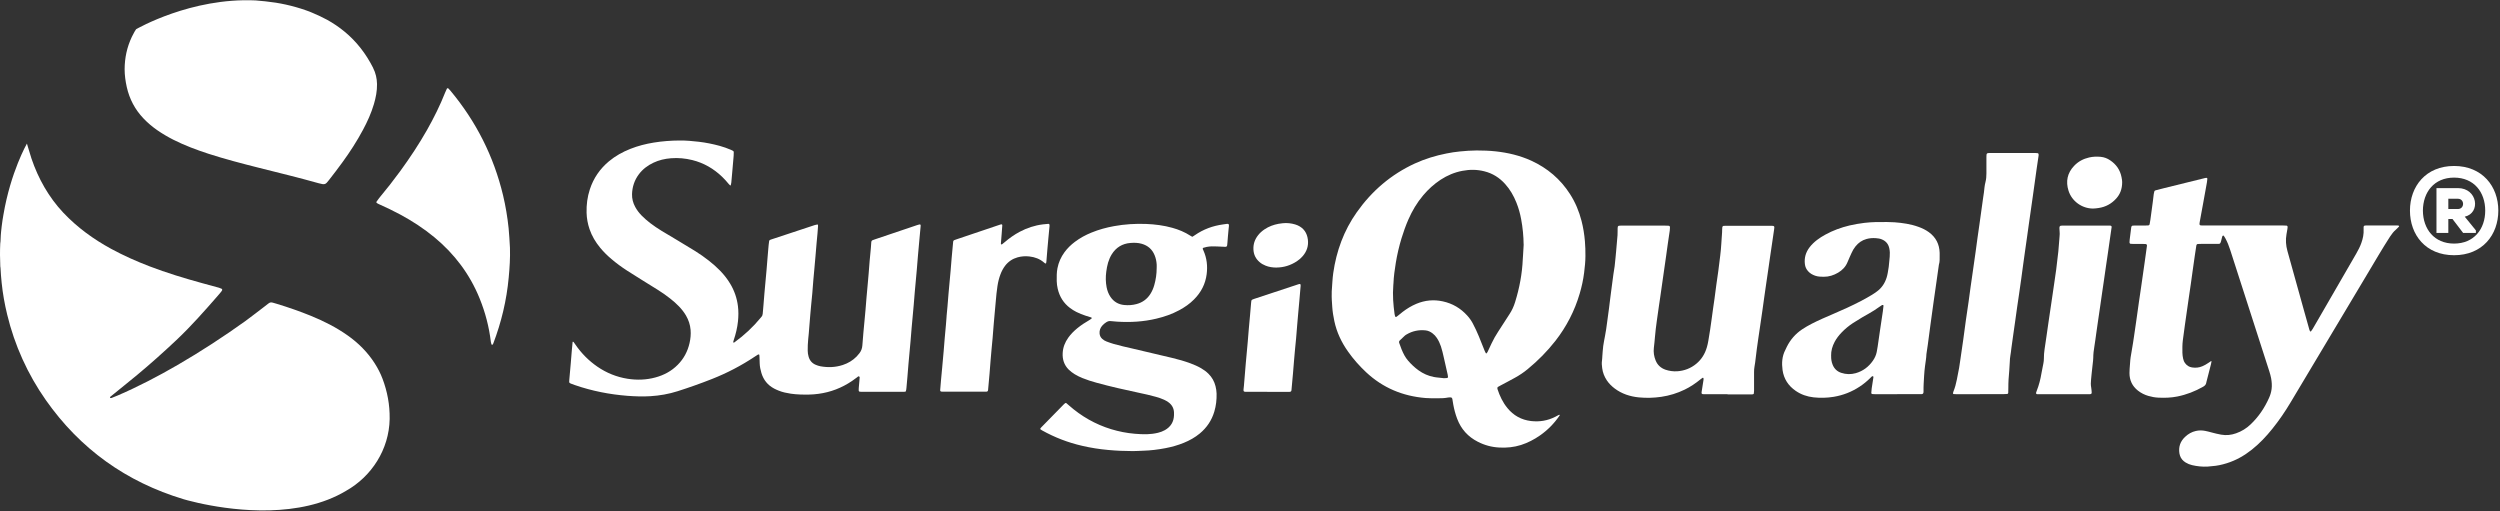 <svg width="479" height="98" viewBox="0 0 479 98" fill="none" xmlns="http://www.w3.org/2000/svg">
<rect x="0" y="0" width="479" height="98" fill="#333333" stroke="none"/>
<path d="M97.708 47.489C97.768 49.389 97.648 51.289 97.468 53.179C97.068 57.539 96.058 61.759 94.498 65.849C94.468 65.919 94.418 65.979 94.378 66.029C94.358 66.059 94.318 66.079 94.278 66.079C94.248 66.079 94.198 66.049 94.198 66.029C94.138 65.859 94.068 65.679 94.048 65.499C93.708 62.639 92.988 59.879 91.908 57.209C90.028 52.559 87.098 48.669 83.248 45.479C81.208 43.789 78.998 42.349 76.658 41.089C75.348 40.389 74.008 39.739 72.648 39.139C72.478 39.069 72.318 38.979 72.168 38.869C72.128 38.839 72.088 38.719 72.118 38.679C72.278 38.429 72.458 38.189 72.638 37.959C74.048 36.269 75.398 34.549 76.698 32.769C78.538 30.239 80.268 27.639 81.808 24.919C83.128 22.589 84.318 20.189 85.308 17.689C85.408 17.449 85.518 17.219 85.628 16.979C85.668 16.889 85.838 16.879 85.918 16.959C86.048 17.089 86.178 17.229 86.298 17.369C91.218 23.269 94.598 29.949 96.388 37.429C96.878 39.499 97.228 41.589 97.448 43.699C97.578 44.959 97.628 46.219 97.708 47.489ZM62.328 3.609L62.718 3.809C62.588 3.739 62.458 3.669 62.328 3.609ZM71.488 12.999C70.128 10.309 68.328 7.959 65.988 6.039C64.958 5.189 63.868 4.459 62.728 3.819C61.778 3.309 60.828 2.859 59.868 2.459C59.658 2.369 59.448 2.279 59.238 2.199C59.028 2.119 58.818 2.039 58.598 1.969C56.098 1.089 53.518 0.529 50.878 0.259C50.238 0.189 49.598 0.139 48.958 0.079C36.598 -0.481 26.258 5.499 26.078 5.599C25.888 5.829 25.728 6.179 25.348 6.889C25.318 6.959 25.278 7.019 25.248 7.089C24.328 9.039 23.888 11.099 23.878 13.249C23.878 14.399 24.038 15.549 24.288 16.679C24.808 18.979 25.868 20.999 27.508 22.709C28.308 23.549 29.188 24.289 30.138 24.949C31.118 25.629 32.148 26.229 33.208 26.769C35.368 27.859 37.638 28.709 39.938 29.459C43.128 30.489 46.358 31.329 49.608 32.149C53.428 33.109 57.258 34.039 61.058 35.109C62.308 35.459 62.368 35.339 63.048 34.479C63.918 33.369 64.778 32.239 65.608 31.099C67.058 29.109 68.388 27.049 69.548 24.879C70.398 23.299 71.128 21.679 71.638 19.959C72.008 18.709 72.258 17.439 72.238 16.119C72.218 15.019 71.978 13.979 71.478 12.999H71.488Z" fill="white"/>
<path d="M73.288 72.559C72.898 71.519 72.378 70.529 71.778 69.589C70.438 67.489 68.638 65.699 66.608 64.269C64.398 62.709 61.998 61.499 59.508 60.489C57.408 59.639 55.258 58.889 53.088 58.229C51.618 57.789 51.908 57.799 50.788 58.649C49.538 59.589 48.318 60.569 47.048 61.489C42.838 64.509 38.508 67.329 34.028 69.929C30.318 72.079 26.528 74.059 22.588 75.759C22.178 75.939 21.768 76.099 21.348 76.259C21.288 76.279 21.208 76.259 21.138 76.259C21.118 76.259 21.078 76.209 21.078 76.189C21.078 76.009 21.228 75.939 21.338 75.859C22.978 74.519 24.638 73.199 26.278 71.839C28.858 69.699 31.348 67.459 33.798 65.159C36.618 62.499 39.178 59.589 41.728 56.669C41.948 56.419 42.168 56.159 42.378 55.899C42.448 55.809 42.498 55.719 42.558 55.619C42.608 55.539 42.558 55.369 42.468 55.329C42.298 55.259 42.128 55.179 41.958 55.129C40.878 54.829 39.808 54.539 38.728 54.249C35.318 53.309 31.938 52.289 28.628 51.019C26.128 50.059 23.678 48.969 21.318 47.689C17.938 45.849 14.818 43.599 12.108 40.729C9.338 37.779 7.338 34.229 6.038 30.399C5.768 29.619 5.228 27.679 5.158 27.509C5.158 27.509 2.038 32.929 0.648 41.189C0.598 41.529 0.528 41.869 0.478 42.209C0.378 42.919 0.278 43.659 0.208 44.409C0.168 44.869 0.128 45.329 0.118 45.789C0.118 46.089 0.088 46.379 0.048 46.679C0.048 46.679 0.048 46.679 0.048 46.689C-0.022 48.089 -0.012 49.549 0.058 51.049C0.068 51.139 0.098 51.239 0.098 51.329C0.138 52.249 0.218 53.169 0.308 54.089C0.308 54.119 0.308 54.149 0.318 54.189C0.528 56.239 0.888 58.269 1.378 60.279C2.788 66.139 5.308 71.709 8.778 76.649C15.338 85.989 24.158 92.339 35.208 95.659C35.208 95.659 36.258 95.979 38.008 96.369C38.368 96.449 38.728 96.529 39.098 96.599C45.258 97.859 57.458 99.339 66.278 94.059C71.218 91.289 74.548 86.089 74.658 80.299C74.658 80.249 74.658 80.199 74.658 80.149C74.688 77.559 74.218 75.039 73.308 72.609L73.288 72.559Z" fill="white"/>
<path d="M255.158 55.859C255.258 54.609 255.288 53.469 255.448 52.329C256.048 48.099 257.478 44.179 259.958 40.669C262.848 36.579 266.528 33.419 271.098 31.319C273.028 30.439 275.048 29.819 277.128 29.409C277.988 29.239 278.848 29.099 279.708 29.019C280.768 28.919 281.838 28.829 282.918 28.829C284.138 28.829 285.358 28.869 286.568 28.999C288.928 29.259 291.228 29.799 293.398 30.789C296.488 32.209 298.978 34.319 300.818 37.189C301.838 38.779 302.548 40.489 303.018 42.309C303.348 43.589 303.558 44.889 303.668 46.209C303.748 47.159 303.778 48.099 303.768 49.049C303.768 50.119 303.648 51.189 303.518 52.249C303.348 53.609 303.058 54.949 302.668 56.259C301.698 59.569 300.138 62.589 298.018 65.309C296.448 67.319 294.658 69.119 292.688 70.739C291.938 71.359 291.128 71.899 290.278 72.369C289.368 72.879 288.438 73.359 287.518 73.849C287.338 73.939 287.158 74.029 286.998 74.139C286.918 74.189 286.878 74.299 286.898 74.399C286.898 74.449 286.898 74.499 286.918 74.549C287.348 75.859 287.928 77.089 288.808 78.169C289.978 79.609 291.498 80.449 293.328 80.669C294.948 80.859 296.508 80.609 297.968 79.869C298.188 79.759 298.408 79.629 298.628 79.519C298.688 79.489 298.808 79.449 298.818 79.479C298.888 79.579 298.798 79.659 298.738 79.729C297.738 81.179 296.518 82.409 295.078 83.419C293.948 84.209 292.738 84.839 291.428 85.259C290.078 85.689 288.708 85.819 287.298 85.749C285.828 85.679 284.448 85.309 283.148 84.639C281.268 83.679 279.948 82.229 279.198 80.249C278.858 79.359 278.618 78.449 278.448 77.519C278.388 77.179 278.328 76.829 278.278 76.489C278.238 76.239 278.118 76.129 277.878 76.139C277.728 76.139 277.578 76.139 277.428 76.169C276.788 76.299 276.138 76.309 275.498 76.309C274.698 76.309 273.898 76.329 273.108 76.259C268.768 75.899 264.958 74.319 261.758 71.329C260.468 70.119 259.288 68.799 258.268 67.339C257.018 65.569 256.108 63.649 255.658 61.519C255.468 60.619 255.318 59.709 255.258 58.789C255.198 57.919 255.128 57.049 255.158 56.179C255.158 56.029 255.158 55.879 255.158 55.839V55.859ZM291.928 46.859C291.908 45.239 291.758 43.629 291.458 42.029C291.258 40.929 290.958 39.849 290.538 38.809C290.018 37.509 289.328 36.299 288.378 35.249C287.298 34.049 285.988 33.219 284.428 32.829C283.028 32.469 281.618 32.459 280.208 32.729C278.698 33.009 277.308 33.599 276.018 34.439C274.758 35.269 273.658 36.269 272.688 37.419C271.508 38.819 270.578 40.379 269.848 42.049C269.328 43.239 268.898 44.459 268.518 45.699C268.058 47.219 267.698 48.769 267.438 50.349C267.228 51.649 267.038 52.959 266.988 54.279C266.988 54.399 266.968 54.529 266.958 54.649C266.878 55.589 266.878 56.539 266.928 57.489C266.978 58.379 267.078 59.279 267.198 60.159C267.218 60.329 267.278 60.499 267.328 60.659C267.338 60.709 267.468 60.759 267.518 60.729C267.618 60.659 267.728 60.589 267.818 60.509C268.128 60.259 268.428 59.999 268.748 59.759C269.558 59.139 270.428 58.609 271.378 58.209C273.008 57.529 274.698 57.359 276.428 57.739C278.288 58.139 279.858 59.059 281.128 60.469C281.548 60.929 281.908 61.439 282.198 61.989C282.608 62.789 283.008 63.589 283.338 64.419C283.718 65.369 284.098 66.309 284.478 67.259C284.538 67.399 284.608 67.529 284.678 67.659C284.708 67.719 284.838 67.719 284.868 67.659C284.918 67.579 284.988 67.499 285.028 67.409C285.288 66.869 285.528 66.329 285.788 65.789C286.148 65.029 286.558 64.289 287.028 63.579C287.768 62.459 288.478 61.309 289.218 60.189C289.688 59.479 290.038 58.709 290.288 57.899C291.128 55.199 291.648 52.449 291.768 49.619C291.778 49.369 291.798 49.119 291.818 48.869C291.858 48.199 291.898 47.529 291.938 46.859H291.928ZM276.728 72.459C276.908 72.449 277.078 72.439 277.248 72.429C277.338 72.429 277.448 72.309 277.438 72.229C277.418 72.079 277.408 71.929 277.378 71.789C277.138 70.699 276.888 69.609 276.638 68.519C276.468 67.789 276.318 67.059 276.078 66.359C275.878 65.789 275.638 65.249 275.298 64.749C275.078 64.419 274.808 64.119 274.488 63.879C274.088 63.569 273.638 63.349 273.128 63.299C271.858 63.169 270.648 63.409 269.538 64.059C269.408 64.129 269.278 64.209 269.168 64.309C268.838 64.609 268.518 64.919 268.198 65.229C268.058 65.369 268.028 65.529 268.088 65.709C268.368 66.529 268.678 67.349 269.098 68.109C269.288 68.459 269.518 68.779 269.778 69.089C270.378 69.789 271.048 70.419 271.798 70.959C272.678 71.589 273.638 72.019 274.718 72.229C275.378 72.359 276.048 72.369 276.708 72.469L276.728 72.459Z" fill="white"/>
<path d="M173.588 74.99C173.488 75.02 173.418 75.05 173.348 75.06C173.228 75.07 173.098 75.07 172.978 75.07C170.388 75.07 167.798 75.07 165.208 75.07C164.498 75.07 164.498 75.07 164.538 74.36C164.558 74.01 164.598 73.67 164.628 73.32C164.648 73.07 164.688 72.82 164.688 72.58C164.688 72.42 164.798 72.21 164.588 72.12C164.438 72.05 164.328 72.22 164.208 72.3C163.878 72.53 163.568 72.78 163.238 73C161.288 74.32 159.148 75.15 156.808 75.46C156.218 75.54 155.618 75.59 155.018 75.6C153.848 75.62 152.678 75.6 151.518 75.43C150.728 75.31 149.948 75.15 149.208 74.85C148.908 74.73 148.608 74.6 148.328 74.45C147.098 73.8 146.288 72.8 145.888 71.47C145.708 70.87 145.578 70.26 145.558 69.64C145.538 69.22 145.538 68.79 145.518 68.37C145.518 68.25 145.498 68.12 145.488 68C145.488 67.94 145.368 67.88 145.318 67.91C145.248 67.94 145.178 67.96 145.118 68C144.928 68.12 144.738 68.24 144.558 68.37C141.998 70.07 139.288 71.48 136.428 72.61C134.248 73.47 132.048 74.25 129.818 74.96C128.128 75.5 126.388 75.8 124.618 75.91C123.148 76 121.678 75.95 120.218 75.84C116.778 75.57 113.418 74.91 110.148 73.78C109.958 73.72 109.768 73.66 109.588 73.58C109.058 73.36 109.018 73.42 109.078 72.77C109.178 71.68 109.268 70.59 109.368 69.5C109.438 68.68 109.498 67.86 109.568 67.04C109.618 66.52 109.668 66 109.718 65.48C109.788 65.48 109.858 65.48 109.878 65.5C110.008 65.68 110.138 65.86 110.268 66.05C111.408 67.71 112.808 69.12 114.468 70.26C116.218 71.46 118.148 72.24 120.238 72.57C122.028 72.85 123.808 72.8 125.568 72.32C127.208 71.88 128.668 71.1 129.868 69.88C131.018 68.72 131.758 67.32 132.118 65.73C132.308 64.9 132.388 64.06 132.318 63.21C132.238 62.22 131.928 61.31 131.438 60.46C131.058 59.81 130.598 59.23 130.078 58.69C129.558 58.15 128.998 57.66 128.408 57.2C127.648 56.6 126.848 56.04 126.028 55.53C125.018 54.89 123.998 54.27 122.988 53.64C122.038 53.05 121.088 52.46 120.148 51.85C119.098 51.17 118.098 50.44 117.148 49.63C116.368 48.97 115.638 48.25 114.988 47.46C114.108 46.39 113.408 45.23 112.958 43.91C112.608 42.89 112.418 41.84 112.388 40.76C112.348 39.23 112.538 37.73 113.018 36.27C113.718 34.13 114.948 32.35 116.668 30.91C117.908 29.88 119.288 29.11 120.788 28.52C122.228 27.95 123.718 27.57 125.248 27.32C126.898 27.05 128.558 26.93 130.228 26.92C131.448 26.91 132.668 27.02 133.878 27.16C135.238 27.32 136.578 27.59 137.898 27.95C138.638 28.16 139.368 28.41 140.078 28.72C140.218 28.78 140.348 28.85 140.478 28.93C140.528 28.97 140.588 29.05 140.588 29.11C140.588 29.36 140.588 29.61 140.568 29.85C140.478 30.89 140.388 31.93 140.298 32.97C140.238 33.64 140.188 34.31 140.118 34.98C140.098 35.15 140.058 35.32 140.018 35.49C140.018 35.51 139.918 35.54 139.898 35.53C139.808 35.45 139.718 35.36 139.638 35.27C139.248 34.79 138.828 34.33 138.378 33.89C136.748 32.32 134.858 31.22 132.648 30.67C131.308 30.34 129.948 30.21 128.568 30.32C127.398 30.41 126.258 30.67 125.188 31.18C124.088 31.7 123.148 32.41 122.408 33.39C121.558 34.52 121.138 35.81 121.098 37.21C121.078 38.07 121.288 38.89 121.708 39.65C122.028 40.25 122.438 40.78 122.908 41.27C123.428 41.81 123.998 42.29 124.588 42.75C125.288 43.28 126.008 43.77 126.748 44.22C127.768 44.84 128.798 45.44 129.828 46.06C130.958 46.74 132.088 47.42 133.208 48.11C134.118 48.67 134.988 49.3 135.838 49.96C136.588 50.55 137.298 51.17 137.958 51.85C138.708 52.62 139.368 53.46 139.918 54.38C140.708 55.7 141.198 57.12 141.388 58.65C141.508 59.62 141.498 60.58 141.398 61.55C141.268 62.8 140.978 64 140.578 65.18C140.538 65.3 140.508 65.42 140.478 65.54C140.478 65.56 140.478 65.6 140.498 65.61C140.538 65.63 140.578 65.65 140.618 65.64C140.668 65.64 140.708 65.6 140.748 65.57C142.608 64.22 144.288 62.66 145.748 60.88C145.798 60.82 145.838 60.76 145.888 60.71C146.048 60.54 146.118 60.33 146.138 60.1C146.178 59.6 146.228 59.11 146.268 58.61C146.338 57.79 146.398 56.97 146.468 56.15C146.538 55.31 146.618 54.46 146.698 53.62C146.758 53 146.808 52.38 146.868 51.76C146.938 50.94 146.988 50.12 147.068 49.3C147.178 48.24 147.218 47.17 147.378 46.12C147.498 45.95 147.668 45.91 147.828 45.86C148.938 45.49 150.048 45.13 151.158 44.76C152.808 44.21 154.468 43.66 156.118 43.12C156.278 43.07 156.448 43.03 156.618 43.01C156.648 43.01 156.708 43.05 156.718 43.09C156.738 43.16 156.748 43.24 156.738 43.31C156.708 43.76 156.678 44.2 156.638 44.65C156.578 45.29 156.518 45.94 156.458 46.58C156.388 47.37 156.328 48.17 156.258 48.96C156.178 49.83 156.098 50.7 156.028 51.56C155.968 52.25 155.898 52.95 155.838 53.64C155.768 54.48 155.708 55.33 155.638 56.17C155.568 56.96 155.488 57.76 155.408 58.55C155.348 59.14 155.298 59.74 155.248 60.34C155.178 61.16 155.118 61.98 155.048 62.8C154.988 63.54 154.938 64.29 154.848 65.03C154.768 65.75 154.758 66.47 154.758 67.19C154.758 67.57 154.818 67.93 154.918 68.3C155.118 69.04 155.568 69.59 156.278 69.89C156.578 70.02 156.888 70.12 157.198 70.18C158.638 70.44 160.078 70.39 161.478 69.93C162.488 69.6 163.378 69.07 164.128 68.31C164.318 68.11 164.498 67.9 164.658 67.69C165.008 67.25 165.188 66.74 165.228 66.18C165.278 65.36 165.348 64.54 165.428 63.72C165.498 62.9 165.578 62.08 165.658 61.27C165.718 60.65 165.768 60.03 165.828 59.41C165.898 58.59 165.958 57.77 166.028 56.95C166.098 56.11 166.188 55.26 166.258 54.42C166.318 53.78 166.378 53.13 166.428 52.49C166.498 51.65 166.558 50.8 166.628 49.96C166.698 49.14 166.788 48.32 166.858 47.51C166.888 47.14 166.908 46.76 166.938 46.39C166.958 46.2 167.048 46.06 167.238 46C167.378 45.95 167.518 45.9 167.658 45.85C170.348 44.94 173.038 44.04 175.718 43.13C176.458 42.88 176.438 42.97 176.368 43.62C176.288 44.41 176.218 45.21 176.148 46C176.058 47.04 175.958 48.08 175.868 49.12C175.798 49.94 175.738 50.76 175.668 51.58C175.598 52.42 175.518 53.27 175.438 54.11C175.378 54.73 175.328 55.35 175.268 55.97C175.198 56.79 175.138 57.61 175.068 58.43C174.998 59.27 174.918 60.12 174.838 60.96C174.778 61.58 174.728 62.2 174.668 62.82C174.598 63.64 174.538 64.46 174.468 65.28C174.398 66.12 174.308 66.97 174.238 67.81C174.178 68.43 174.128 69.05 174.068 69.67C173.998 70.49 173.938 71.31 173.868 72.13C173.808 72.85 173.748 73.57 173.678 74.29C173.658 74.53 173.628 74.78 173.548 75.01L173.588 74.99Z" fill="white"/>
<path d="M425.358 46.659C425.178 46.749 424.968 46.729 424.778 46.729C423.778 46.729 422.788 46.729 421.788 46.729C421.568 46.729 421.338 46.729 421.118 46.749C420.968 46.749 420.848 46.869 420.818 47.039C420.718 47.699 420.608 48.369 420.518 49.029C420.378 49.969 420.248 50.899 420.118 51.839C419.998 52.699 419.878 53.569 419.758 54.429C419.638 55.289 419.508 56.149 419.378 57.019C419.258 57.859 419.138 58.699 419.018 59.529C418.888 60.439 418.748 61.349 418.628 62.259C418.498 63.249 418.348 64.229 418.228 65.219C418.128 66.019 418.138 66.809 418.148 67.609C418.148 67.979 418.218 68.349 418.288 68.719C418.348 69.039 418.478 69.339 418.678 69.599C419.008 70.049 419.438 70.309 419.978 70.399C420.658 70.509 421.318 70.449 421.958 70.179C422.378 70.009 422.758 69.779 423.128 69.529C423.288 69.419 423.458 69.309 423.618 69.199C423.638 69.189 423.668 69.199 423.688 69.199C423.708 69.209 423.738 69.239 423.728 69.259C423.688 69.449 423.658 69.649 423.608 69.839C423.318 70.969 423.028 72.109 422.738 73.239C422.738 73.259 422.728 73.289 422.728 73.309C422.668 73.679 422.458 73.909 422.118 74.099C420.568 74.979 418.928 75.619 417.178 75.969C415.978 76.209 414.758 76.249 413.538 76.189C412.888 76.159 412.248 76.039 411.628 75.859C410.908 75.649 410.238 75.319 409.638 74.849C408.548 73.989 408.008 72.869 408.008 71.479C408.008 71.209 408.018 70.929 408.038 70.659C408.078 70.089 408.118 69.519 408.168 68.949C408.198 68.599 408.258 68.259 408.318 67.919C408.438 67.179 408.568 66.449 408.688 65.709C408.758 65.269 408.818 64.819 408.888 64.379C409.028 63.399 409.178 62.409 409.318 61.419C409.488 60.209 409.648 58.999 409.828 57.799C409.948 56.959 410.078 56.129 410.198 55.289C410.318 54.449 410.438 53.609 410.558 52.779C410.678 51.919 410.808 51.059 410.928 50.189C411.068 49.199 411.198 48.219 411.338 47.229C411.348 47.159 411.348 47.079 411.358 47.009C411.358 46.899 411.248 46.769 411.118 46.759C410.948 46.749 410.768 46.739 410.598 46.739C409.978 46.739 409.348 46.739 408.728 46.739C408.558 46.739 408.378 46.719 408.208 46.709C408.118 46.709 408.028 46.599 408.018 46.509C408.018 46.459 408.008 46.409 408.018 46.359C408.018 46.209 408.028 46.059 408.048 45.909C408.138 45.139 408.238 44.379 408.338 43.609C408.338 43.559 408.358 43.509 408.368 43.459C408.388 43.359 408.528 43.229 408.628 43.229C408.798 43.229 408.978 43.219 409.148 43.209C409.798 43.209 410.448 43.209 411.088 43.209C411.258 43.209 411.438 43.209 411.608 43.189C411.728 43.189 411.848 43.069 411.868 42.959C411.918 42.669 411.978 42.369 412.018 42.079C412.168 40.969 412.318 39.859 412.468 38.749C412.538 38.229 412.588 37.709 412.658 37.189C412.678 37.019 412.718 36.849 412.768 36.679C412.798 36.579 412.868 36.509 412.968 36.479C413.498 36.339 414.028 36.199 414.558 36.069C417.188 35.419 419.828 34.769 422.458 34.119C422.528 34.099 422.608 34.089 422.678 34.079C422.828 34.049 422.938 34.139 422.928 34.269C422.908 34.489 422.888 34.719 422.848 34.939C422.608 36.289 422.358 37.629 422.118 38.979C421.898 40.179 421.678 41.379 421.458 42.579C421.438 42.699 421.428 42.829 421.418 42.949C421.418 43.029 421.508 43.159 421.578 43.169C421.678 43.179 421.778 43.199 421.878 43.199C422.128 43.199 422.378 43.199 422.628 43.199C427.538 43.199 432.438 43.199 437.348 43.199C437.598 43.199 437.848 43.209 438.098 43.229C438.218 43.229 438.318 43.369 438.308 43.499C438.308 43.619 438.288 43.749 438.268 43.869C438.208 44.209 438.148 44.559 438.088 44.899C437.898 45.969 437.978 47.029 438.268 48.079C439.298 51.769 440.318 55.459 441.348 59.149C441.718 60.489 442.098 61.829 442.478 63.179C442.508 63.269 442.548 63.359 442.588 63.449C442.618 63.509 442.748 63.539 442.778 63.499C442.888 63.339 443.018 63.179 443.118 63.009C443.708 61.999 444.288 60.989 444.878 59.969C447.068 56.179 449.268 52.379 451.458 48.589C451.828 47.939 452.178 47.279 452.428 46.569C452.738 45.719 452.918 44.849 452.868 43.939C452.868 43.789 452.868 43.639 452.868 43.489C452.868 43.339 452.988 43.219 453.158 43.209C453.308 43.209 453.458 43.199 453.608 43.199C455.478 43.199 457.348 43.199 459.208 43.199C459.328 43.199 459.458 43.199 459.578 43.229C459.608 43.229 459.648 43.289 459.668 43.329C459.668 43.349 459.668 43.389 459.658 43.399C459.468 43.589 459.288 43.799 459.078 43.979C458.608 44.369 458.258 44.839 457.928 45.339C456.388 47.729 454.968 50.179 453.508 52.619C448.638 60.759 443.768 68.899 438.908 77.049C437.848 78.829 436.688 80.539 435.388 82.149C434.218 83.609 432.938 84.969 431.468 86.139C430.008 87.299 428.418 88.209 426.638 88.759C425.708 89.049 424.768 89.259 423.788 89.319C423.518 89.339 423.238 89.379 422.968 89.399C421.968 89.449 420.978 89.349 419.998 89.119C419.558 89.019 419.148 88.849 418.758 88.609C418.258 88.299 417.878 87.879 417.688 87.309C417.638 87.169 417.598 87.019 417.578 86.879C417.378 85.629 417.738 84.569 418.668 83.699C419.258 83.139 419.938 82.749 420.738 82.569C421.328 82.439 421.928 82.439 422.518 82.559C422.928 82.639 423.338 82.749 423.748 82.859C424.348 83.019 424.948 83.169 425.568 83.279C426.558 83.459 427.508 83.349 428.438 83.019C429.488 82.649 430.418 82.079 431.218 81.309C432.738 79.869 433.888 78.159 434.738 76.259C434.988 75.719 435.158 75.149 435.238 74.549C435.328 73.849 435.268 73.159 435.148 72.469C435.068 72.029 434.938 71.599 434.808 71.169C433.228 66.239 431.638 61.319 430.048 56.389C429.128 53.549 428.218 50.709 427.298 47.859C427.058 47.099 426.758 46.359 426.378 45.659C426.298 45.509 426.198 45.359 426.108 45.219C426.068 45.149 425.998 45.109 425.928 45.139C425.868 45.169 425.818 45.239 425.788 45.299C425.758 45.339 425.758 45.389 425.748 45.439C425.688 45.679 425.638 45.919 425.568 46.159C425.528 46.329 425.488 46.499 425.368 46.629L425.358 46.659Z" fill="white"/>
<path d="M228.478 45.359C228.648 45.249 228.798 45.159 228.938 45.059C230.568 43.929 232.368 43.269 234.328 42.999C235.608 42.819 235.538 42.719 235.388 43.999C235.298 44.819 235.248 45.639 235.178 46.459C235.168 46.629 235.148 46.809 235.128 46.979C235.098 47.199 234.998 47.289 234.788 47.289C234.768 47.289 234.738 47.289 234.718 47.289C234.198 47.269 233.668 47.249 233.148 47.219C232.498 47.179 231.848 47.189 231.208 47.309C230.988 47.349 230.778 47.419 230.558 47.479C230.468 47.509 230.418 47.629 230.458 47.729C230.498 47.819 230.538 47.909 230.578 47.999C231.228 49.449 231.398 50.959 231.198 52.529C230.958 54.429 230.118 56.029 228.768 57.379C227.938 58.219 226.978 58.879 225.938 59.439C224.548 60.189 223.068 60.699 221.538 61.059C219.068 61.649 216.568 61.789 214.048 61.629C213.628 61.599 213.208 61.569 212.788 61.519C212.468 61.479 212.208 61.589 211.948 61.749C211.658 61.939 211.378 62.159 211.158 62.429C210.808 62.849 210.638 63.329 210.678 63.879C210.708 64.299 210.878 64.649 211.188 64.929C211.428 65.149 211.708 65.319 212.008 65.429C212.448 65.599 212.898 65.759 213.348 65.889C214.538 66.239 215.758 66.499 216.968 66.779C219.508 67.379 222.058 67.969 224.598 68.579C225.788 68.859 226.958 69.199 228.098 69.619C228.798 69.879 229.488 70.179 230.128 70.549C230.648 70.849 231.128 71.199 231.558 71.629C232.228 72.299 232.668 73.089 232.898 74.009C233.018 74.469 233.078 74.939 233.098 75.409C233.128 76.589 232.998 77.749 232.658 78.879C232.158 80.549 231.228 81.929 229.888 83.049C228.958 83.819 227.918 84.399 226.808 84.849C225.678 85.309 224.498 85.639 223.298 85.869C221.878 86.139 220.448 86.319 218.998 86.359C218.348 86.379 217.708 86.429 217.058 86.429C215.468 86.429 213.868 86.359 212.288 86.209C210.628 86.059 208.978 85.799 207.348 85.419C204.638 84.799 202.068 83.809 199.638 82.449C199.548 82.399 199.468 82.349 199.388 82.289C199.308 82.239 199.298 82.109 199.378 82.029C199.428 81.969 199.478 81.919 199.528 81.859C200.978 80.379 202.418 78.909 203.868 77.429C203.938 77.359 204.018 77.289 204.098 77.239C204.158 77.189 204.238 77.199 204.308 77.239C204.478 77.379 204.648 77.529 204.818 77.679C207.188 79.769 209.868 81.299 212.888 82.229C214.368 82.679 215.878 82.979 217.428 83.109C218.198 83.169 218.968 83.219 219.738 83.199C220.458 83.179 221.178 83.089 221.878 82.919C222.338 82.809 222.788 82.639 223.198 82.409C224.308 81.779 224.898 80.829 224.938 79.559C224.938 79.389 224.938 79.209 224.938 79.039C224.908 78.239 224.568 77.609 223.938 77.119C223.658 76.909 223.358 76.739 223.038 76.589C222.518 76.349 221.968 76.169 221.418 76.019C220.368 75.719 219.288 75.489 218.218 75.259C215.488 74.679 212.768 74.069 210.088 73.329C209.178 73.079 208.278 72.799 207.398 72.439C206.888 72.229 206.398 71.999 205.928 71.709C205.498 71.449 205.108 71.149 204.748 70.799C203.888 69.929 203.548 68.869 203.608 67.669C203.658 66.569 204.048 65.579 204.688 64.689C205.168 64.019 205.748 63.439 206.388 62.909C207.138 62.289 207.958 61.769 208.798 61.279C208.928 61.209 209.038 61.109 209.158 61.019C209.178 60.999 209.178 60.919 209.158 60.889C209.138 60.849 209.088 60.819 209.038 60.809C208.708 60.699 208.368 60.599 208.038 60.499C207.418 60.299 206.818 60.059 206.238 59.769C205.818 59.549 205.408 59.309 205.028 59.019C203.778 58.079 203.008 56.839 202.658 55.329C202.548 54.839 202.478 54.349 202.468 53.849C202.458 53.029 202.448 52.209 202.608 51.389C202.828 50.269 203.278 49.259 203.948 48.339C204.508 47.569 205.188 46.909 205.948 46.339C206.928 45.599 207.998 45.019 209.138 44.559C210.528 43.989 211.958 43.599 213.438 43.329C215.478 42.959 217.538 42.829 219.608 42.909C221.308 42.979 222.978 43.189 224.618 43.649C225.848 43.989 227.018 44.479 228.088 45.169C228.168 45.219 228.258 45.269 228.348 45.319C228.368 45.329 228.398 45.339 228.478 45.369V45.359ZM221.618 51.399C221.618 51.149 221.638 50.899 221.618 50.649C221.578 50.049 221.458 49.469 221.228 48.909C220.768 47.769 219.938 47.049 218.758 46.709C218.058 46.509 217.338 46.489 216.608 46.549C215.038 46.669 213.828 47.409 212.998 48.749C212.698 49.239 212.478 49.769 212.308 50.319C212.138 50.889 212.038 51.479 211.958 52.069C211.828 53.069 211.838 54.059 212.028 55.039C212.158 55.699 212.388 56.329 212.778 56.899C213.408 57.819 214.278 58.329 215.388 58.439C216.188 58.519 216.978 58.469 217.758 58.259C218.888 57.959 219.778 57.319 220.408 56.329C220.748 55.799 220.988 55.229 221.158 54.629C221.458 53.569 221.618 52.489 221.618 51.389V51.399Z" fill="white"/>
<path d="M330.998 75.529C329.658 75.529 328.308 75.529 326.968 75.529C326.798 75.529 326.618 75.529 326.448 75.529C326.038 75.529 325.968 75.439 326.038 75.04C326.158 74.279 326.278 73.519 326.398 72.749C326.408 72.65 326.398 72.549 326.388 72.46C326.388 72.4 326.268 72.35 326.208 72.389C326.068 72.49 325.918 72.59 325.788 72.7C324.858 73.46 323.868 74.129 322.788 74.65C321.368 75.34 319.878 75.799 318.318 76.029C316.878 76.24 315.438 76.279 313.998 76.139C312.308 75.969 310.738 75.46 309.368 74.43C308.788 73.99 308.278 73.49 307.868 72.879C307.388 72.159 307.088 71.379 306.978 70.529C306.908 70.029 306.868 69.54 306.948 69.04C306.998 68.769 306.978 68.49 307.008 68.219C307.058 67.57 307.098 66.93 307.178 66.29C307.268 65.65 307.398 65.019 307.518 64.379C307.678 63.52 307.818 62.66 307.918 61.8C308.028 60.859 308.178 59.929 308.298 58.989C308.368 58.45 308.428 57.9 308.498 57.359C308.558 56.889 308.618 56.419 308.678 55.95C308.818 54.84 308.968 53.73 309.118 52.62C309.188 52.08 309.288 51.539 309.368 50.999C309.438 50.48 309.478 49.959 309.528 49.44C309.568 49.02 309.608 48.599 309.648 48.179C309.738 47.139 309.838 46.099 309.918 45.059C309.948 44.639 309.918 44.209 309.938 43.789C309.948 43.3 310.018 43.239 310.518 43.23C311.138 43.23 311.768 43.23 312.388 43.23C314.608 43.23 316.818 43.23 319.038 43.23C319.258 43.23 319.488 43.23 319.708 43.249C319.868 43.249 319.968 43.389 319.968 43.559C319.968 43.76 319.948 43.959 319.928 44.16C319.808 44.999 319.678 45.83 319.558 46.669C319.438 47.529 319.318 48.4 319.198 49.26C319.078 50.099 318.958 50.94 318.838 51.77C318.708 52.66 318.578 53.539 318.458 54.429C318.338 55.289 318.218 56.15 318.088 57.02C318.018 57.51 317.938 57.999 317.868 58.499C317.728 59.48 317.578 60.469 317.448 61.459C317.318 62.499 317.158 63.529 317.088 64.57C317.038 65.26 316.958 65.96 316.878 66.65C316.778 67.49 316.908 68.29 317.218 69.059C317.568 69.939 318.228 70.529 319.118 70.84C319.828 71.079 320.568 71.18 321.328 71.139C322.708 71.049 323.948 70.579 325.018 69.689C326.028 68.85 326.678 67.779 327.038 66.529C327.158 66.12 327.248 65.71 327.318 65.29C327.548 63.87 327.798 62.44 327.968 61.01C328.118 59.749 328.328 58.499 328.498 57.239C328.618 56.349 328.728 55.459 328.848 54.58C328.968 53.69 329.108 52.809 329.228 51.919C329.358 50.929 329.468 49.94 329.598 48.959C329.788 47.499 329.828 46.029 329.948 44.569C329.968 44.349 329.948 44.12 329.968 43.9C329.968 43.779 329.988 43.65 329.998 43.529C330.008 43.41 330.128 43.289 330.238 43.279C330.388 43.27 330.538 43.26 330.688 43.26C333.578 43.26 336.468 43.26 339.358 43.26C339.958 43.26 340.018 43.33 339.928 43.9C339.788 44.83 339.658 45.77 339.518 46.709C339.388 47.569 339.258 48.429 339.138 49.289C339.018 50.13 338.898 50.969 338.778 51.8C338.648 52.69 338.518 53.569 338.388 54.459C338.268 55.3 338.148 56.13 338.028 56.969C337.908 57.809 337.798 58.65 337.678 59.48C337.538 60.44 337.398 61.4 337.258 62.359C337.128 63.219 336.988 64.079 336.878 64.939C336.708 66.2 336.508 67.45 336.378 68.719C336.328 69.21 336.258 69.71 336.168 70.2C336.098 70.57 336.078 70.939 336.078 71.309C336.078 72.51 336.078 73.7 336.078 74.9C336.078 75.07 336.058 75.249 336.028 75.419C336.028 75.46 335.968 75.499 335.928 75.519C335.858 75.549 335.788 75.559 335.708 75.57C335.508 75.57 335.308 75.57 335.108 75.57C333.738 75.57 332.368 75.57 330.998 75.57V75.529Z" fill="white"/>
<path d="M363.508 75.53C362.118 75.53 360.718 75.53 359.328 75.53C359.128 75.53 358.928 75.51 358.728 75.5C358.648 75.5 358.528 75.37 358.538 75.3C358.558 75 358.578 74.7 358.618 74.41C358.718 73.7 358.838 72.98 358.948 72.27C358.948 72.22 358.948 72.17 358.918 72.13C358.898 72.1 358.838 72.07 358.798 72.07C358.618 72.11 358.508 72.26 358.388 72.38C357.748 73.02 357.058 73.59 356.308 74.08C354.788 75.08 353.138 75.73 351.338 76.03C350.048 76.24 348.758 76.27 347.468 76.13C346.238 75.99 345.088 75.6 344.058 74.89C342.648 73.92 341.778 72.6 341.538 70.91C341.358 69.59 341.428 68.27 342.068 67.05C342.168 66.85 342.258 66.64 342.358 66.44C343.038 65.08 344.008 63.96 345.278 63.11C345.878 62.71 346.508 62.35 347.148 62.02C348.458 61.35 349.798 60.77 351.158 60.19C352.988 59.41 354.808 58.59 356.568 57.67C357.278 57.3 357.958 56.9 358.648 56.5C358.988 56.3 359.318 56.06 359.638 55.83C360.548 55.16 361.148 54.25 361.478 53.18C361.568 52.9 361.628 52.6 361.688 52.31C361.838 51.53 361.948 50.74 361.998 49.94C362.008 49.69 362.048 49.44 362.068 49.2C362.118 48.65 362.108 48.11 361.988 47.57C361.808 46.75 361.338 46.19 360.568 45.87C360.198 45.71 359.798 45.66 359.398 45.63C358.798 45.59 358.208 45.63 357.628 45.79C356.758 46.03 356.058 46.52 355.498 47.23C355.188 47.62 354.938 48.05 354.738 48.51C354.488 49.08 354.218 49.64 353.988 50.22C353.628 51.11 352.998 51.76 352.188 52.24C351.338 52.74 350.418 53.04 349.418 53.03C348.868 53.03 348.318 53.01 347.798 52.83C347.268 52.65 346.798 52.38 346.428 51.96C346.088 51.58 345.878 51.14 345.818 50.62C345.668 49.42 345.978 48.35 346.708 47.39C347.118 46.85 347.608 46.39 348.138 45.98C348.638 45.6 349.158 45.27 349.708 44.97C351.178 44.16 352.738 43.59 354.368 43.2C355.308 42.98 356.268 42.82 357.238 42.7C358.678 42.53 360.118 42.52 361.568 42.54C362.038 42.54 362.518 42.56 362.988 42.59C364.558 42.71 366.108 42.93 367.588 43.47C368.298 43.72 368.968 44.05 369.578 44.49C370.918 45.47 371.588 46.79 371.638 48.44C371.638 48.59 371.638 48.74 371.638 48.89C371.638 49.51 371.678 50.14 371.488 50.74C371.338 51.82 371.178 52.91 371.028 53.99C370.898 54.88 370.778 55.76 370.648 56.65C370.588 57.09 370.518 57.54 370.458 57.98C370.258 59.41 370.058 60.84 369.868 62.27C369.698 63.53 369.538 64.79 369.368 66.04C369.298 66.56 369.218 67.07 369.138 67.59C369.128 67.69 369.108 67.79 369.098 67.89C369.078 68.64 368.928 69.37 368.838 70.11C368.758 70.75 368.688 71.4 368.658 72.04C368.608 73.01 368.528 73.98 368.548 74.95C368.548 75.02 368.548 75.1 368.538 75.17C368.518 75.38 368.408 75.5 368.218 75.51C368.068 75.51 367.918 75.51 367.768 75.51C367.368 75.51 366.968 75.51 366.568 75.51C365.548 75.51 364.528 75.51 363.508 75.51V75.53ZM350.848 68.18C350.828 68.74 350.908 69.33 351.138 69.89C351.448 70.65 351.988 71.17 352.768 71.43C353.688 71.74 354.628 71.76 355.558 71.5C356.958 71.1 358.048 70.27 358.868 69.08C359.208 68.59 359.458 68.04 359.578 67.45C359.648 67.11 359.708 66.76 359.758 66.42C359.918 65.34 360.068 64.25 360.228 63.17C360.398 61.99 360.588 60.81 360.758 59.63C360.808 59.29 360.838 58.94 360.878 58.59C360.878 58.55 360.858 58.47 360.828 58.46C360.768 58.44 360.678 58.41 360.618 58.44C360.448 58.54 360.278 58.65 360.118 58.77C359.478 59.24 358.798 59.67 358.108 60.06C357.678 60.3 357.238 60.54 356.808 60.8C356.208 61.16 355.608 61.52 355.028 61.9C354.238 62.42 353.508 63.02 352.848 63.71C352.328 64.25 351.868 64.84 351.518 65.5C351.078 66.33 350.818 67.2 350.838 68.19L350.848 68.18Z" fill="white"/>
<path d="M379.368 75.53C377.878 75.53 376.378 75.53 374.888 75.53C374.688 75.53 374.488 75.51 374.298 75.5C374.238 75.5 374.168 75.39 374.188 75.33C374.218 75.23 374.228 75.13 374.268 75.04C374.568 74.3 374.778 73.54 374.928 72.75C375.068 71.99 375.228 71.24 375.368 70.48C375.448 70.04 375.508 69.6 375.568 69.15C375.768 67.8 375.968 66.44 376.158 65.09C376.328 63.86 376.488 62.63 376.658 61.39C376.828 60.16 377.018 58.93 377.198 57.7C377.318 56.84 377.428 55.97 377.548 55.11C377.668 54.25 377.798 53.39 377.918 52.53C377.988 52.06 378.048 51.59 378.118 51.13C378.258 50.15 378.398 49.16 378.538 48.18C378.658 47.32 378.768 46.45 378.888 45.59C379.008 44.73 379.138 43.87 379.258 43.01C379.378 42.15 379.498 41.29 379.618 40.42C379.738 39.56 379.848 38.7 379.978 37.83C380.068 37.19 380.188 36.56 380.228 35.91C380.258 35.57 380.338 35.22 380.418 34.88C380.558 34.34 380.598 33.8 380.598 33.25C380.598 32.2 380.598 31.16 380.598 30.11C380.598 29.34 380.628 29.31 381.398 29.31C384.238 29.31 387.078 29.31 389.908 29.31C390.078 29.31 390.258 29.33 390.428 29.35C390.518 29.35 390.598 29.48 390.598 29.57C390.598 29.64 390.598 29.72 390.598 29.79C390.478 30.65 390.348 31.51 390.218 32.37C390.098 33.23 389.978 34.09 389.858 34.96C389.738 35.8 389.628 36.64 389.508 37.47C389.378 38.41 389.248 39.34 389.108 40.28C388.978 41.17 388.848 42.05 388.728 42.94C388.608 43.78 388.498 44.61 388.378 45.45C388.248 46.39 388.108 47.32 387.978 48.26C387.858 49.1 387.748 49.93 387.628 50.77C387.508 51.63 387.398 52.5 387.278 53.36C387.138 54.35 386.998 55.33 386.858 56.31C386.738 57.17 386.608 58.03 386.478 58.89C386.358 59.75 386.238 60.61 386.118 61.48C385.998 62.37 385.868 63.25 385.738 64.14C385.618 65 385.498 65.86 385.378 66.73C385.318 67.2 385.278 67.67 385.188 68.13C385.108 68.52 385.098 68.92 385.078 69.32C385.028 70.46 384.928 71.6 384.838 72.74C384.798 73.26 384.808 73.78 384.798 74.31C384.798 74.63 384.788 74.96 384.778 75.28C384.778 75.37 384.678 75.48 384.588 75.48C384.388 75.49 384.188 75.51 383.998 75.51C382.458 75.51 380.908 75.51 379.368 75.51V75.53Z" fill="white"/>
<path d="M181.358 60.649C181.418 60.009 181.478 59.359 181.538 58.719C181.608 57.899 181.668 57.079 181.738 56.259C181.808 55.419 181.888 54.579 181.968 53.729C182.028 53.109 182.078 52.489 182.138 51.869C182.208 51.049 182.268 50.229 182.338 49.409C182.428 48.369 182.528 47.329 182.628 46.289C182.638 46.159 182.708 46.059 182.838 46.009C182.978 45.959 183.118 45.909 183.258 45.859C185.948 44.949 188.628 44.049 191.318 43.139C191.458 43.089 191.598 43.039 191.748 42.999C191.958 42.949 192.048 42.999 192.038 43.209C192.008 43.709 191.968 44.199 191.928 44.699C191.878 45.369 191.818 46.039 191.768 46.709C191.768 46.749 191.808 46.799 191.838 46.819C191.878 46.839 191.948 46.839 191.978 46.819C192.158 46.679 192.328 46.539 192.498 46.399C193.388 45.639 194.338 44.959 195.378 44.409C196.778 43.669 198.258 43.179 199.828 42.989C200.178 42.949 200.518 42.919 200.868 42.889C200.998 42.879 201.088 42.989 201.088 43.129C201.088 43.199 201.088 43.279 201.088 43.349C201.018 44.119 200.948 44.889 200.868 45.649C200.808 46.319 200.748 46.989 200.688 47.659C200.618 48.479 200.558 49.299 200.488 50.119C200.488 50.219 200.458 50.319 200.438 50.409C200.428 50.469 200.298 50.509 200.258 50.479C200.178 50.419 200.098 50.359 200.028 50.299C199.228 49.599 198.278 49.259 197.248 49.139C196.478 49.049 195.708 49.099 194.958 49.309C193.998 49.579 193.198 50.119 192.588 50.909C192.208 51.409 191.918 51.959 191.698 52.539C191.418 53.259 191.238 54.009 191.118 54.779C190.968 55.759 190.868 56.749 190.788 57.749C190.728 58.589 190.638 59.439 190.558 60.279C190.498 60.919 190.438 61.569 190.388 62.209C190.318 63.049 190.258 63.899 190.188 64.739C190.118 65.559 190.028 66.369 189.958 67.189C189.898 67.809 189.848 68.429 189.798 69.049C189.728 69.889 189.668 70.739 189.598 71.579C189.508 72.619 189.408 73.659 189.318 74.699C189.298 74.949 189.198 75.039 188.938 75.049C188.818 75.049 188.688 75.049 188.568 75.049C185.978 75.049 183.388 75.049 180.798 75.049C180.648 75.049 180.498 75.039 180.348 75.029C180.228 75.019 180.128 74.899 180.138 74.759C180.188 74.119 180.238 73.469 180.298 72.829C180.368 72.009 180.448 71.189 180.528 70.379C180.618 69.339 180.718 68.299 180.808 67.259C180.878 66.439 180.938 65.619 181.008 64.799C181.078 63.959 181.168 63.119 181.238 62.269C181.288 61.719 181.328 61.179 181.368 60.629L181.358 60.649Z" fill="white"/>
<path d="M395.428 75.53C393.938 75.53 392.438 75.53 390.948 75.53C390.748 75.53 390.548 75.53 390.348 75.53C390.168 75.53 390.068 75.39 390.118 75.23C390.158 75.11 390.198 74.99 390.238 74.88C390.668 73.79 390.958 72.66 391.148 71.5C391.258 70.86 391.398 70.23 391.518 69.6C391.568 69.31 391.618 69.01 391.608 68.71C391.598 68.11 391.658 67.52 391.738 66.93C391.858 66.09 391.988 65.26 392.108 64.42C392.228 63.58 392.348 62.75 392.468 61.91C392.588 61.07 392.708 60.24 392.838 59.4C392.958 58.56 393.088 57.73 393.208 56.89C393.338 55.98 393.478 55.07 393.608 54.16C393.728 53.32 393.858 52.49 393.968 51.65C394.118 50.49 394.258 49.33 394.378 48.17C394.458 47.4 394.508 46.63 394.568 45.86C394.578 45.69 394.578 45.51 394.608 45.34C394.658 44.99 394.648 44.65 394.618 44.3C394.598 44.13 394.598 43.95 394.588 43.78C394.568 43.36 394.658 43.22 395.078 43.23C395.148 43.23 395.228 43.23 395.298 43.23C398.188 43.23 401.078 43.23 403.958 43.23C404.078 43.23 404.208 43.23 404.328 43.23C404.498 43.23 404.618 43.37 404.588 43.52C404.478 44.28 404.368 45.05 404.258 45.81C404.138 46.67 404.018 47.53 403.888 48.4C403.768 49.26 403.638 50.12 403.508 50.98C403.388 51.82 403.268 52.65 403.148 53.49C403.018 54.38 402.888 55.26 402.758 56.15C402.638 56.99 402.518 57.82 402.398 58.66C402.268 59.57 402.128 60.48 401.998 61.39C401.878 62.2 401.768 63.01 401.648 63.83C401.528 64.67 401.428 65.51 401.288 66.34C401.168 67.08 401.068 67.81 401.068 68.56C401.068 68.96 400.998 69.35 400.958 69.75C400.888 70.39 400.818 71.04 400.748 71.68C400.708 72.03 400.688 72.37 400.648 72.72C400.588 73.24 400.578 73.76 400.678 74.28C400.728 74.57 400.748 74.87 400.768 75.17C400.788 75.42 400.678 75.52 400.408 75.53C400.208 75.53 400.008 75.53 399.808 75.53C398.338 75.53 396.868 75.53 395.398 75.53H395.428Z" fill="white"/>
<path d="M242.788 75.07C241.598 75.07 240.398 75.07 239.208 75.07C239.008 75.07 238.808 75.07 238.608 75.07C238.318 75.06 238.228 74.95 238.258 74.64C238.278 74.39 238.318 74.15 238.338 73.9C238.458 72.49 238.568 71.07 238.688 69.66C238.808 68.27 238.948 66.89 239.068 65.5C239.138 64.68 239.198 63.86 239.268 63.05C239.338 62.21 239.428 61.37 239.498 60.52C239.568 59.7 239.638 58.88 239.708 58.07C239.718 57.92 239.728 57.77 239.758 57.63C239.778 57.53 239.848 57.45 239.938 57.41C240.048 57.36 240.168 57.31 240.288 57.27C243.118 56.33 245.948 55.4 248.788 54.46C248.858 54.44 248.928 54.43 249.008 54.41C249.098 54.39 249.198 54.49 249.198 54.59C249.198 54.66 249.198 54.74 249.198 54.81C249.118 55.78 249.028 56.74 248.948 57.71C248.868 58.55 248.788 59.39 248.718 60.24C248.658 60.93 248.598 61.63 248.538 62.32C248.468 63.14 248.408 63.96 248.338 64.77C248.268 65.56 248.188 66.35 248.108 67.15C248.048 67.79 247.988 68.44 247.938 69.08C247.868 69.9 247.808 70.72 247.738 71.53C247.648 72.6 247.548 73.66 247.448 74.73C247.428 74.98 247.328 75.07 247.058 75.08C246.858 75.08 246.658 75.08 246.458 75.08C245.238 75.08 244.018 75.08 242.798 75.08L242.788 75.07Z" fill="white"/>
<path d="M406.608 34.88C406.608 36.21 406.218 37.21 405.458 38.05C404.558 39.04 403.448 39.65 402.118 39.85C401.748 39.9 401.378 39.96 401.008 39.96C398.888 39.94 396.968 38.56 396.328 36.54C395.768 34.76 396.098 33.15 397.398 31.78C398.188 30.94 399.158 30.43 400.278 30.17C401.018 30 401.758 29.98 402.498 30.05C403.148 30.11 403.758 30.34 404.298 30.71C405.468 31.49 406.218 32.56 406.488 33.96C406.558 34.33 406.618 34.69 406.608 34.89V34.88Z" fill="white"/>
<path d="M244.588 51.269C243.828 51.259 243.148 51.169 242.488 50.899C242.068 50.729 241.678 50.519 241.338 50.219C240.598 49.589 240.208 48.789 240.158 47.809C240.108 46.789 240.408 45.899 241.028 45.099C241.378 44.639 241.808 44.259 242.288 43.939C243.108 43.389 244.008 43.059 244.978 42.879C245.248 42.829 245.518 42.799 245.788 42.769C246.588 42.689 247.378 42.769 248.148 42.999C248.318 43.049 248.478 43.109 248.638 43.179C249.808 43.709 250.428 44.639 250.588 45.899C250.738 47.109 250.388 48.159 249.598 49.079C249.268 49.459 248.898 49.789 248.478 50.059C247.278 50.849 245.968 51.249 244.588 51.259V51.269Z" fill="white"/>
<path d="M478.678 40.35C478.678 44.99 475.638 48.9 470.198 48.9C464.758 48.9 461.748 44.99 461.748 40.35C461.748 35.71 464.788 31.8 470.198 31.8C475.608 31.8 478.678 35.71 478.678 40.35ZM470.198 46.67C474.018 46.67 476.168 43.88 476.168 40.35C476.168 36.82 474.018 34.03 470.198 34.03C466.378 34.03 464.248 36.82 464.228 40.35C464.248 43.89 466.408 46.67 470.198 46.67ZM472.238 41.52C475.358 40.82 474.718 36.04 470.928 36.04H466.828V44.63H469.098V41.96H469.898L471.938 44.63H474.378V44.14L472.248 41.52H472.238ZM470.928 38.08C472.258 38.08 472.258 40.05 470.928 40.05H469.098V38.08H470.928Z" fill="white"/>
</svg>
